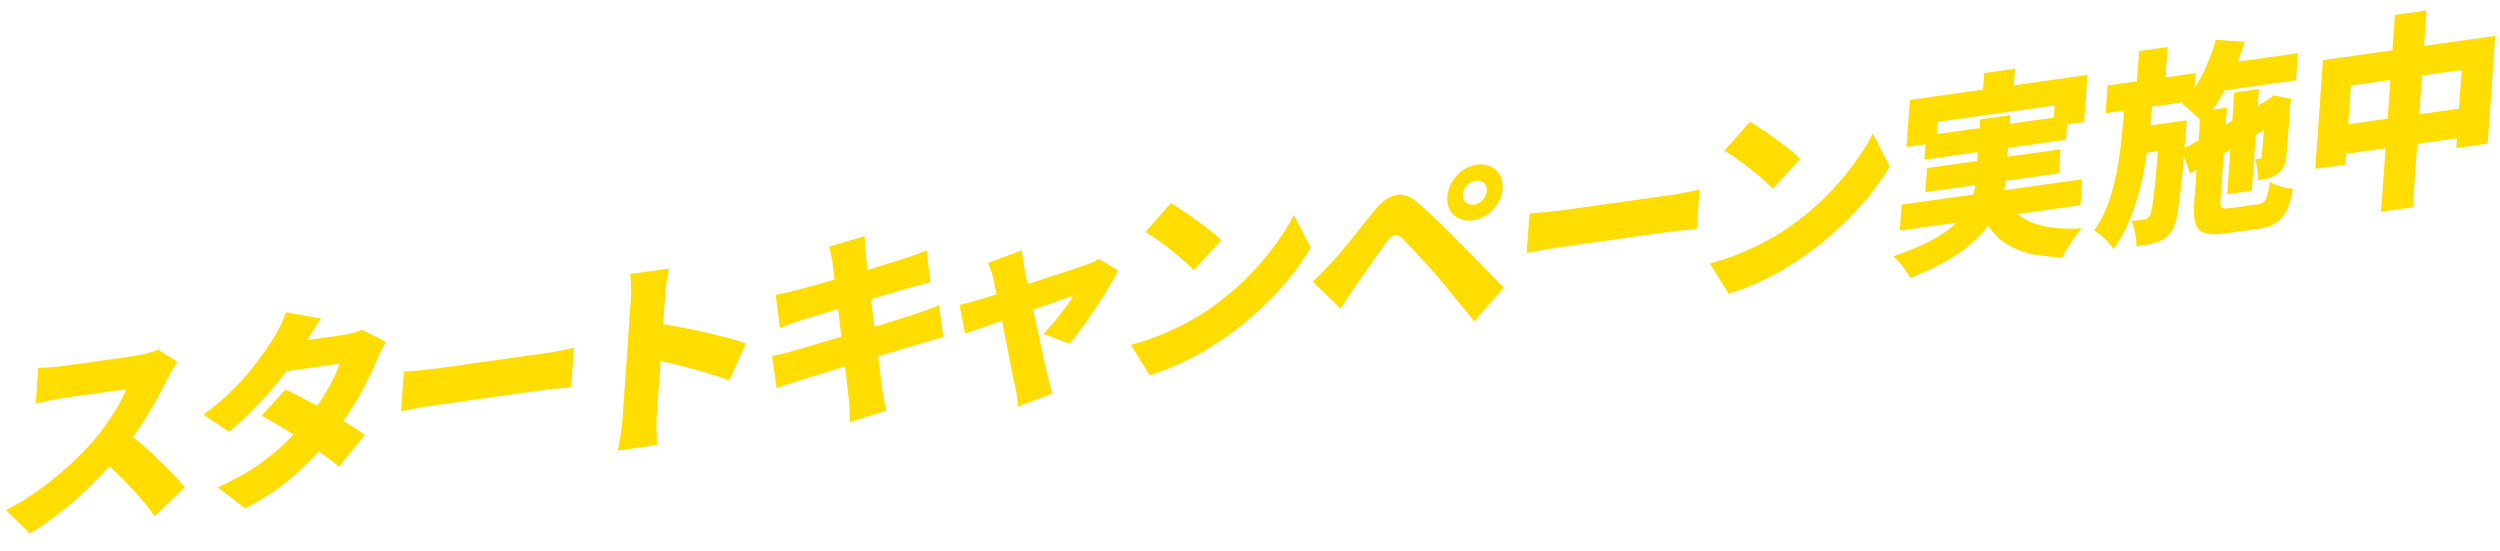 <svg width="626" height="138" viewBox="0 0 626 138" fill="none" xmlns="http://www.w3.org/2000/svg">
<path d="M44.408 90.612C44.144 90.992 43.762 91.593 43.263 92.417C42.763 93.24 42.353 94 42.032 94.696C41.2 96.388 40.182 98.311 38.977 100.467C37.81 102.583 36.485 104.755 35.004 106.983C33.556 109.207 32.015 111.324 30.378 113.335C28.299 115.853 25.998 118.368 23.477 120.879C20.993 123.351 18.382 125.687 15.645 127.887C12.945 130.047 10.228 131.952 7.495 133.603L1.482 127.72C4.335 126.292 7.141 124.579 9.898 122.582C12.655 120.585 15.214 118.496 17.576 116.315C19.938 114.134 21.934 112.09 23.562 110.184C24.785 108.745 25.908 107.269 26.931 105.755C27.989 104.237 28.925 102.77 29.738 101.354C30.553 99.904 31.171 98.602 31.591 97.447C31.214 97.5 30.613 97.585 29.789 97.7C28.965 97.816 28.021 97.949 26.957 98.098C25.893 98.248 24.777 98.405 23.61 98.569C22.477 98.728 21.378 98.882 20.314 99.032C19.25 99.181 18.289 99.317 17.431 99.437C16.607 99.553 15.989 99.64 15.577 99.698C14.822 99.804 14.012 99.952 13.149 100.142C12.323 100.292 11.53 100.455 10.77 100.63C10.044 100.801 9.44 100.937 8.957 101.039L9.581 92.117C10.194 92.099 10.91 92.067 11.729 92.02C12.582 91.969 13.402 91.905 14.19 91.829C15.011 91.747 15.662 91.673 16.143 91.606C16.658 91.533 17.379 91.432 18.305 91.302C19.232 91.171 20.262 91.026 21.395 90.867C22.562 90.703 23.747 90.537 24.948 90.368C26.184 90.194 27.351 90.03 28.45 89.876C29.583 89.717 30.578 89.577 31.436 89.456C32.295 89.335 32.93 89.246 33.342 89.188C34.646 89.005 35.853 88.767 36.961 88.474C38.106 88.142 38.977 87.831 39.575 87.542L44.408 90.612ZM31.411 108.053C32.643 108.907 33.964 109.937 35.376 111.143C36.787 112.348 38.176 113.626 39.544 114.974C40.948 116.284 42.235 117.558 43.406 118.797C44.577 120.037 45.54 121.1 46.294 121.987L38.697 129.27C37.557 127.581 36.246 125.916 34.763 124.275C33.317 122.595 31.767 120.947 30.112 119.33C28.492 117.709 26.814 116.181 25.079 114.747L31.411 108.053ZM71.459 97.545C72.941 98.227 74.599 99.056 76.435 100.031C78.27 101.005 80.119 102.03 81.981 103.103C83.878 104.172 85.641 105.209 87.271 106.212C88.934 107.211 90.3 108.098 91.368 108.872L84.894 116.87C83.868 115.987 82.545 114.975 80.925 113.833C79.342 112.651 77.607 111.457 75.72 110.25C73.867 109.038 72.044 107.89 70.25 106.807C68.456 105.723 66.871 104.816 65.495 104.085L71.459 97.545ZM96.664 85.631C96.282 86.232 95.876 86.94 95.445 87.754C95.051 88.528 94.689 89.333 94.358 90.167C93.739 91.726 92.917 93.519 91.892 95.547C90.903 97.535 89.737 99.616 88.396 101.791C87.054 103.966 85.542 106.147 83.859 108.335C81.17 111.795 78.011 115.167 74.382 118.45C70.787 121.729 66.451 124.684 61.372 127.316L54.554 122.008C58.449 120.262 61.771 118.442 64.521 116.549C67.273 114.621 69.636 112.68 71.608 110.725C73.615 108.765 75.379 106.856 76.903 104.998C78.054 103.604 79.182 102.059 80.287 100.362C81.391 98.666 82.357 97.007 83.184 95.384C84.048 93.722 84.659 92.283 85.016 91.069L68.537 93.385L71.815 85.887L85.512 83.962C86.371 83.841 87.267 83.664 88.201 83.43C89.172 83.157 89.991 82.871 90.657 82.571L96.664 85.631ZM80.402 79.749C79.609 80.888 78.828 82.094 78.059 83.366C77.29 84.638 76.713 85.593 76.329 86.229C74.941 88.581 73.219 91.083 71.164 93.734C69.109 96.386 66.89 98.958 64.506 101.45C62.123 103.943 59.724 106.163 57.31 108.112L50.931 103.82C54.119 101.489 56.813 99.176 59.013 96.88C61.25 94.546 63.12 92.348 64.624 90.288C66.164 88.188 67.432 86.349 68.426 84.771C68.957 83.977 69.522 82.957 70.119 81.708C70.753 80.421 71.242 79.256 71.587 78.215L80.402 79.749ZM101.13 93.067C101.814 93.005 102.686 92.934 103.745 92.854C104.839 92.769 105.951 92.664 107.081 92.539C108.212 92.414 109.189 92.294 110.013 92.178C111.077 92.029 112.261 91.862 113.566 91.679C114.905 91.491 116.312 91.293 117.788 91.086C119.265 90.878 120.758 90.668 122.268 90.456C123.813 90.239 125.324 90.026 126.8 89.819C128.276 89.612 129.683 89.414 131.022 89.226C132.361 89.037 133.563 88.869 134.627 88.719C135.725 88.565 136.635 88.437 137.356 88.335C138.523 88.171 139.677 87.958 140.817 87.695C141.991 87.427 142.958 87.223 143.715 87.082L143.022 96.99C142.373 97.047 141.415 97.13 140.15 97.24C138.921 97.31 137.775 97.419 136.71 97.569C135.989 97.67 135.08 97.798 133.981 97.953C132.883 98.107 131.664 98.278 130.325 98.466C128.986 98.654 127.579 98.852 126.103 99.06C124.626 99.267 123.116 99.48 121.571 99.697C120.061 99.909 118.567 100.119 117.091 100.326C115.615 100.534 114.208 100.732 112.869 100.92C111.564 101.103 110.397 101.267 109.367 101.412C107.891 101.619 106.292 101.878 104.571 102.189C102.884 102.494 101.506 102.756 100.437 102.975L101.13 93.067ZM155.88 104.891C155.933 104.13 156.013 102.989 156.119 101.467C156.228 99.911 156.351 98.147 156.489 96.176C156.627 94.205 156.77 92.165 156.917 90.055C157.067 87.911 157.211 85.853 157.349 83.882C157.487 81.911 157.609 80.165 157.715 78.643C157.822 77.121 157.9 75.997 157.951 75.271C158.023 74.234 158.052 73.1 158.036 71.869C158.02 70.639 157.943 69.554 157.805 68.614L167.537 67.247C167.366 68.229 167.172 69.301 166.955 70.462C166.772 71.617 166.637 72.818 166.55 74.062C166.5 74.789 166.421 75.913 166.315 77.434C166.208 78.956 166.086 80.702 165.948 82.674C165.81 84.645 165.668 86.685 165.52 88.794C165.373 90.904 165.229 92.962 165.089 94.968C164.951 96.939 164.827 98.702 164.719 100.259C164.612 101.78 164.532 102.921 164.479 103.682C164.448 104.132 164.415 104.838 164.382 105.802C164.385 106.726 164.402 107.699 164.433 108.722C164.463 109.745 164.485 110.65 164.498 111.435L154.714 112.81C154.963 111.68 155.192 110.346 155.402 108.81C155.645 107.269 155.805 105.963 155.88 104.891ZM164.236 80.911C165.921 81.119 167.819 81.435 169.931 81.857C172.046 82.245 174.174 82.682 176.315 83.168C178.457 83.655 180.445 84.146 182.28 84.641C184.149 85.132 185.647 85.589 186.773 86.013L182.607 95.279C181.218 94.721 179.691 94.199 178.025 93.714C176.396 93.19 174.731 92.705 173.028 92.259C171.362 91.774 169.709 91.356 168.068 91.005C166.464 90.614 164.975 90.275 163.601 89.989L164.236 80.911ZM208.466 65.757C208.35 64.986 208.212 64.287 208.052 63.658C207.927 63.026 207.784 62.395 207.624 61.767L216.527 59.129C216.56 59.638 216.581 60.303 216.592 61.123C216.637 61.938 216.705 62.665 216.796 63.303C216.858 63.876 216.945 64.823 217.056 66.142C217.205 67.423 217.385 68.973 217.598 70.792C217.813 72.576 218.052 74.512 218.314 76.598C218.578 78.65 218.84 80.736 219.1 82.857C219.359 84.978 219.608 87.014 219.845 88.967C220.085 90.885 220.304 92.618 220.502 94.165C220.702 95.678 220.856 96.872 220.965 97.747C221.083 98.484 221.23 99.302 221.405 100.202C221.58 101.102 221.756 101.984 221.934 102.85L212.865 105.665C212.798 104.682 212.763 103.728 212.759 102.804C212.756 101.88 212.695 101.049 212.577 100.313C212.495 99.537 212.369 98.424 212.198 96.976C212.062 95.522 211.872 93.854 211.63 91.971C211.422 90.082 211.187 88.095 210.925 86.009C210.663 83.922 210.401 81.836 210.139 79.75C209.914 77.624 209.679 75.637 209.434 73.788C209.224 71.934 209.031 70.318 208.856 68.939C208.683 67.525 208.553 66.464 208.466 65.757ZM194.238 73.818C195.135 73.624 195.997 73.451 196.824 73.301C197.687 73.111 198.517 72.909 199.313 72.694C200.042 72.489 201.098 72.203 202.484 71.837C203.871 71.437 205.449 70.993 207.217 70.504C209.021 69.977 210.877 69.442 212.785 68.9C214.729 68.319 216.603 67.764 218.408 67.237C220.214 66.675 221.813 66.176 223.203 65.741C224.627 65.301 225.722 64.959 226.487 64.714C227.357 64.421 228.315 64.098 229.359 63.746C230.406 63.359 231.297 63.011 232.032 62.702L232.953 70.689C232.298 70.815 231.433 71.039 230.356 71.362C229.317 71.645 228.381 71.896 227.55 72.115C226.614 72.384 225.382 72.746 223.854 73.2C222.327 73.654 220.642 74.165 218.801 74.732C216.962 75.264 215.088 75.819 213.178 76.395C211.268 76.972 209.446 77.519 207.71 78.037C206.008 78.55 204.515 79 203.23 79.386C201.946 79.772 201.008 80.058 200.417 80.243C199.547 80.537 198.711 80.826 197.909 81.109C197.142 81.388 196.268 81.734 195.287 82.146L194.238 73.818ZM193.319 89.151C194.042 89.015 194.974 88.816 196.114 88.553C197.257 88.255 198.262 87.977 199.13 87.718C200.066 87.449 201.315 87.085 202.877 86.626C204.439 86.167 206.192 85.647 208.136 85.065C210.08 84.484 212.076 83.895 214.123 83.299C216.207 82.664 218.221 82.056 220.165 81.474C222.112 80.858 223.885 80.301 225.483 79.802C227.116 79.299 228.419 78.893 229.392 78.585C230.402 78.238 231.414 77.873 232.426 77.491C233.473 77.104 234.381 76.754 235.151 76.44L236.222 84.457C235.464 84.597 234.53 84.831 233.419 85.159C232.343 85.481 231.301 85.799 230.294 86.112C229.217 86.434 227.846 86.85 226.178 87.358C224.548 87.827 222.742 88.371 220.761 88.992C218.783 89.579 216.752 90.189 214.668 90.825C212.62 91.421 210.641 92.024 208.728 92.635C206.819 93.212 205.099 93.745 203.569 94.234C202.076 94.683 200.894 95.055 200.024 95.348C198.842 95.72 197.765 96.059 196.791 96.367C195.852 96.671 195.085 96.95 194.489 97.205L193.319 89.151ZM255.856 62.693C255.911 63.37 255.999 64.059 256.12 64.762C256.241 65.464 256.345 66.151 256.434 66.823C256.693 67.985 256.987 69.365 257.318 70.962C257.65 72.525 258.009 74.204 258.393 75.999C258.778 77.794 259.161 79.606 259.543 81.436C259.927 83.231 260.299 84.959 260.659 86.621C261.021 88.248 261.344 89.709 261.627 91.005C261.91 92.3 262.144 93.329 262.329 94.091C262.412 94.353 262.52 94.766 262.65 95.33C262.778 95.928 262.923 96.524 263.086 97.118C263.248 97.711 263.385 98.188 263.496 98.549L254.906 101.811C254.856 101.065 254.777 100.254 254.668 99.379C254.559 98.504 254.411 97.703 254.224 96.976C254.042 96.18 253.811 95.1 253.533 93.735C253.289 92.365 252.988 90.832 252.631 89.136C252.31 87.4 251.959 85.618 251.577 83.788C251.232 81.919 250.883 80.102 250.531 78.337C250.18 76.537 249.837 74.89 249.499 73.397C249.199 71.864 248.93 70.6 248.694 69.606C248.57 68.939 248.377 68.298 248.114 67.684C247.888 67.031 247.642 66.415 247.377 65.836L255.856 62.693ZM279.979 67.726C279.35 68.945 278.553 70.375 277.588 72.017C276.626 73.625 275.574 75.296 274.433 77.032C273.294 78.733 272.159 80.382 271.028 81.979C269.899 83.542 268.835 84.907 267.835 86.075L261.226 83.614C262.066 82.776 262.969 81.776 263.934 80.613C264.936 79.411 265.869 78.218 266.734 77.035C267.633 75.847 268.296 74.864 268.725 74.085C268.308 74.212 267.577 74.451 266.533 74.804C265.523 75.151 264.303 75.579 262.874 76.088C261.481 76.558 259.949 77.082 258.277 77.659C256.639 78.231 254.983 78.824 253.309 79.436C251.637 80.013 250.034 80.581 248.499 81.139C246.967 81.662 245.607 82.145 244.421 82.585C243.237 82.991 242.314 83.309 241.652 83.54L240.269 76.338C241.132 76.148 241.962 75.945 242.759 75.731C243.555 75.516 244.405 75.277 245.307 75.013C245.724 74.886 246.453 74.664 247.495 74.346C248.537 74.028 249.772 73.632 251.199 73.158C252.625 72.683 254.156 72.177 255.792 71.639C257.461 71.096 259.131 70.553 260.8 70.011C262.47 69.468 264.053 68.954 265.548 68.47C267.08 67.947 268.42 67.502 269.567 67.135C270.717 66.734 271.589 66.423 272.182 66.202C272.704 66.026 273.229 65.816 273.756 65.57C274.317 65.32 274.793 65.082 275.183 64.856L279.979 67.726ZM293.189 50.871C294.038 51.368 295.031 51.999 296.167 52.764C297.306 53.495 298.473 54.306 299.668 55.2C300.9 56.054 302.046 56.92 303.106 57.799C304.203 58.637 305.101 59.419 305.798 60.143L298.952 67.628C298.318 66.964 297.505 66.205 296.511 65.351C295.519 64.463 294.443 63.57 293.282 62.672C292.123 61.739 290.977 60.873 289.843 60.074C288.71 59.274 287.702 58.611 286.821 58.084L293.189 50.871ZM283.16 86.386C285.724 85.683 288.161 84.862 290.47 83.921C292.814 82.975 295.027 81.945 297.111 80.83C299.194 79.716 301.111 78.556 302.861 77.351C306.076 75.119 309.034 72.683 311.734 70.043C314.436 67.369 316.819 64.655 318.881 61.899C320.98 59.105 322.68 56.417 323.982 53.837L328.203 62.027C326.658 64.676 324.789 67.335 322.597 70.006C320.407 72.642 317.968 75.194 315.28 77.66C312.627 80.122 309.799 82.403 306.797 84.503C304.973 85.786 303.016 87.037 300.926 88.255C298.837 89.439 296.689 90.512 294.48 91.473C292.269 92.468 290.07 93.291 287.883 93.941L283.16 86.386ZM366.321 48.657C366.263 49.487 366.505 50.155 367.048 50.661C367.59 51.167 368.274 51.362 369.097 51.246C369.921 51.131 370.646 50.738 371.27 50.068C371.895 49.398 372.236 48.648 372.295 47.818C372.353 46.988 372.11 46.32 371.568 45.814C371.025 45.308 370.342 45.113 369.518 45.229C368.694 45.345 367.97 45.738 367.345 46.408C366.721 47.078 366.379 47.828 366.321 48.657ZM362.408 49.208C362.5 47.893 362.891 46.674 363.581 45.55C364.274 44.391 365.157 43.428 366.231 42.661C367.338 41.889 368.527 41.413 369.798 41.235C371.102 41.051 372.248 41.199 373.234 41.676C374.255 42.149 375.036 42.878 375.579 43.864C376.125 44.814 376.351 45.947 376.26 47.261C376.17 48.54 375.779 49.76 375.086 50.918C374.396 52.043 373.496 52.991 372.389 53.763C371.315 54.53 370.126 55.005 368.822 55.189C367.552 55.367 366.406 55.22 365.386 54.747C364.399 54.269 363.633 53.555 363.088 52.605C362.545 51.619 362.318 50.487 362.408 49.208ZM328.696 70.484C329.568 69.677 330.369 68.914 331.099 68.195C331.832 67.441 332.657 66.572 333.576 65.587C334.201 64.917 334.902 64.116 335.681 63.185C336.46 62.254 337.314 61.226 338.242 60.103C339.173 58.945 340.124 57.75 341.093 56.517C342.1 55.246 343.106 53.992 344.11 52.755C345.859 50.592 347.615 49.3 349.378 48.882C351.177 48.423 353.07 49.065 355.056 50.806C356.212 51.773 357.347 52.795 358.461 53.871C359.578 54.913 360.661 55.959 361.709 57.01C362.792 58.056 363.808 59.078 364.758 60.074C365.838 61.155 367.061 62.387 368.426 63.771C369.791 65.154 371.187 66.567 372.616 68.01C374.045 69.453 375.362 70.791 376.567 72.026L369.145 80.466C368.145 79.202 367.065 77.882 365.904 76.504C364.779 75.087 363.668 73.719 362.57 72.401C361.475 71.048 360.487 69.869 359.606 68.863C358.916 68.035 358.159 67.183 357.337 66.305C356.517 65.393 355.712 64.513 354.921 63.666C354.133 62.783 353.405 62.012 352.737 61.353C352.072 60.659 351.549 60.116 351.169 59.724C350.467 59.07 349.806 58.803 349.185 58.924C348.599 59.041 347.95 59.577 347.237 60.534C346.75 61.184 346.167 61.985 345.488 62.937C344.847 63.849 344.167 64.817 343.45 65.843C342.732 66.868 342.033 67.874 341.352 68.86C340.671 69.846 340.066 70.718 339.537 71.478C338.857 72.463 338.175 73.467 337.491 74.487C336.808 75.508 336.2 76.432 335.666 77.261L328.696 70.484ZM382.989 53.455C383.673 53.393 384.545 53.322 385.604 53.241C386.698 53.156 387.81 53.051 388.94 52.926C390.071 52.802 391.048 52.681 391.872 52.566C392.936 52.416 394.12 52.25 395.425 52.066C396.764 51.878 398.171 51.68 399.647 51.473C401.123 51.265 402.617 51.056 404.127 50.843C405.672 50.626 407.183 50.414 408.659 50.206C410.135 49.999 411.542 49.801 412.881 49.613C414.22 49.425 415.422 49.256 416.486 49.106C417.584 48.952 418.494 48.824 419.215 48.723C420.382 48.559 421.536 48.345 422.676 48.082C423.85 47.815 424.816 47.61 425.574 47.469L424.881 57.377C424.231 57.434 423.274 57.518 422.009 57.627C420.78 57.697 419.634 57.807 418.569 57.956C417.848 58.058 416.939 58.185 415.84 58.34C414.742 58.494 413.523 58.666 412.184 58.854C410.845 59.042 409.438 59.24 407.962 59.447C406.485 59.654 404.975 59.867 403.43 60.084C401.92 60.296 400.426 60.506 398.95 60.714C397.474 60.921 396.066 61.119 394.728 61.307C393.423 61.49 392.256 61.654 391.226 61.799C389.75 62.007 388.151 62.266 386.43 62.576C384.743 62.882 383.365 63.144 382.296 63.362L382.989 53.455ZM438.167 30.496C439.016 30.993 440.008 31.624 441.145 32.389C442.283 33.119 443.45 33.931 444.645 34.825C445.877 35.679 447.024 36.545 448.084 37.423C449.181 38.262 450.078 39.044 450.775 39.767L443.929 47.253C443.296 46.588 442.482 45.83 441.488 44.976C440.497 44.088 439.42 43.195 438.259 42.297C437.101 41.364 435.955 40.498 434.821 39.698C433.687 38.899 432.68 38.236 431.799 37.709L438.167 30.496ZM428.137 66.011C430.702 65.308 433.139 64.486 435.448 63.545C437.791 62.6 440.005 61.57 442.088 60.455C444.172 59.34 446.089 58.181 447.838 56.976C451.054 54.743 454.011 52.307 456.711 49.668C459.414 46.994 461.796 44.279 463.858 41.524C465.957 38.729 467.658 36.042 468.96 33.462L473.18 41.652C471.635 44.3 469.767 46.96 467.574 49.631C465.385 52.267 462.946 54.819 460.258 57.285C457.604 59.747 454.776 62.028 451.774 64.127C449.951 65.411 447.994 66.662 445.903 67.88C443.815 69.064 441.666 70.136 439.458 71.097C437.247 72.093 435.048 72.916 432.861 73.565L428.137 66.011ZM496.839 18.295L504.563 17.21L503.958 25.873L496.234 26.958L496.839 18.295ZM478.217 25.021L522.708 18.769L521.885 30.544L514.109 31.637L514.476 26.398L485.175 30.515L484.809 35.755L477.394 36.797L478.217 25.021ZM482.284 33.952L517.763 28.966L517.342 34.983L481.863 39.97L482.284 33.952ZM476.18 51.246L521.391 44.892L520.938 51.377L475.726 57.731L476.18 51.246ZM482.531 42.084L515.95 37.388L515.53 43.405L482.11 48.102L482.531 42.084ZM501.84 48.873C503.118 51.98 505.324 54.222 508.457 55.596C511.592 56.936 515.872 57.465 521.297 57.182C520.488 58.048 519.609 59.199 518.659 60.634C517.743 62.064 517.01 63.314 516.459 64.385C512.417 64.336 509.002 63.84 506.213 62.897C503.458 61.949 501.196 60.503 499.429 58.56C497.661 56.617 496.202 54.151 495.051 51.163L501.84 48.873ZM495.825 29.892L503.394 28.828L502.328 44.079C502.2 45.912 501.867 47.756 501.329 49.612C500.794 51.434 499.97 53.245 498.859 55.045C497.749 56.81 496.286 58.539 494.468 60.233C492.65 61.927 490.411 63.56 487.752 65.132C485.092 66.704 481.929 68.193 478.261 69.599C478.026 69.084 477.677 68.483 477.215 67.794C476.751 67.14 476.236 66.476 475.672 65.802C475.104 65.163 474.564 64.623 474.051 64.181C477.498 63.012 480.402 61.833 482.763 60.645C485.16 59.418 487.117 58.167 488.634 56.892C490.151 55.618 491.329 54.322 492.169 53.006C493.043 51.684 493.662 50.365 494.026 49.047C494.425 47.724 494.671 46.388 494.765 45.039L495.825 29.892ZM554.291 16.282L575.403 13.315L574.928 20.11L553.815 23.077L554.291 16.282ZM559.47 23.156L565.649 22.287L563.868 47.757L557.689 48.626L559.47 23.156ZM554.832 9.991L562.091 10.46C560.94 14.286 559.457 17.987 557.643 21.563C555.832 25.105 553.786 28.115 551.505 30.593C551.162 30.162 550.669 29.666 550.029 29.105C549.39 28.51 548.734 27.935 548.059 27.379C547.421 26.784 546.841 26.317 546.321 25.98C548.259 24.029 549.956 21.634 551.413 18.792C552.869 15.951 554.009 13.017 554.832 9.991ZM546.274 37.594L569.396 24.124L571.491 29.89L548.413 43.457L546.274 37.594ZM551.032 27.886L557.623 26.959L556.016 49.939C555.936 51.081 556.041 51.768 556.331 52.001C556.62 52.234 557.366 52.267 558.567 52.098C558.842 52.059 559.271 51.999 559.855 51.917C560.473 51.83 561.142 51.736 561.863 51.634C562.584 51.533 563.253 51.439 563.871 51.352C564.524 51.261 565.004 51.193 565.313 51.15C565.965 51.058 566.472 50.867 566.832 50.577C567.195 50.252 567.487 49.714 567.71 48.964C567.934 48.179 568.149 47.053 568.354 45.586C569.038 46.003 569.947 46.372 571.081 46.692C572.214 47.012 573.237 47.211 574.149 47.288C573.752 49.57 573.216 51.391 572.543 52.753C571.868 54.149 570.963 55.184 569.828 55.857C568.725 56.56 567.281 57.037 565.496 57.288C565.187 57.331 564.758 57.391 564.208 57.468C563.659 57.546 563.041 57.633 562.355 57.729C561.702 57.821 561.033 57.915 560.346 58.011C559.694 58.103 559.093 58.187 558.544 58.264C557.995 58.342 557.583 58.4 557.308 58.438C555.077 58.752 553.361 58.736 552.162 58.391C550.962 58.046 550.167 57.267 549.776 56.056C549.385 54.843 549.268 53.114 549.425 50.866L551.032 27.886ZM567.352 25.644L566.94 25.701L568.178 24.757L569.362 23.872L573.836 24.784L573.51 25.805C573.382 27.638 573.266 29.298 573.162 30.785C573.058 32.272 572.966 33.586 572.886 34.728C572.806 35.869 572.721 36.84 572.631 37.64C572.578 38.401 572.52 38.991 572.457 39.411C572.352 40.418 572.105 41.275 571.716 41.98C571.329 42.651 570.762 43.227 570.015 43.709C569.338 44.146 568.584 44.475 567.753 44.694C566.959 44.874 566.201 45.015 565.48 45.117C565.469 44.296 565.38 43.384 565.213 42.38C565.082 41.337 564.867 40.511 564.57 39.903C564.774 39.908 564.978 39.897 565.184 39.868C565.425 39.834 565.613 39.807 565.751 39.788C565.922 39.764 566.045 39.712 566.118 39.634C566.229 39.515 566.309 39.333 566.361 39.086C566.37 38.948 566.396 38.584 566.437 37.997C566.512 37.404 566.588 36.572 566.662 35.499C566.74 34.393 566.835 33.027 566.949 31.401C567.063 29.776 567.197 27.857 567.352 25.644ZM527.725 21.402L549.764 18.305L549.278 25.256L527.239 28.353L527.725 21.402ZM535.306 31.842L543.236 30.728L542.761 37.523L534.831 38.638L535.306 31.842ZM535.618 12.794L542.776 11.788L542.09 21.592L534.932 22.598L535.618 12.794ZM532.11 25.049L539.164 24.058C538.842 27.699 538.472 31.277 538.057 34.794C537.641 38.311 537.08 41.712 536.375 44.995C535.671 48.244 534.741 51.337 533.584 54.273C532.461 57.205 531.015 59.908 529.244 62.382C528.723 61.565 528.002 60.708 527.079 59.81C526.156 58.913 525.251 58.235 524.365 57.778C525.837 55.687 527.017 53.398 527.905 50.911C528.793 48.424 529.504 45.79 530.038 43.01C530.572 40.229 530.979 37.33 531.258 34.312C531.571 31.288 531.855 28.201 532.11 25.049ZM540.867 31.061L547.561 30.12C547.561 30.12 547.549 30.293 547.525 30.639C547.501 30.985 547.473 31.382 547.442 31.832C547.413 32.247 547.388 32.593 547.369 32.869C547.049 36.955 546.754 40.455 546.482 43.369C546.212 46.249 545.943 48.65 545.672 50.571C545.436 52.488 545.177 54.014 544.893 55.149C544.612 56.25 544.3 57.065 543.958 57.592C543.387 58.46 542.815 59.105 542.242 59.528C541.668 59.951 540.998 60.302 540.23 60.581C539.566 60.846 538.786 61.058 537.891 61.218C536.996 61.378 536.017 61.533 534.953 61.683C534.988 60.685 534.879 59.57 534.626 58.339C534.404 57.137 534.084 56.121 533.666 55.289C534.314 55.267 534.911 55.234 535.458 55.191C536.007 55.114 536.453 55.051 536.796 55.003C537.105 54.96 537.366 54.872 537.58 54.739C537.827 54.602 538.066 54.345 538.296 53.971C538.563 53.556 538.798 52.633 539 51.201C539.239 49.729 539.496 47.501 539.773 44.518C540.052 41.499 540.385 37.463 540.773 32.409L540.867 31.061ZM581.655 15.056L624.807 8.991L622.921 35.965L615.042 37.072L616.409 17.516L588.654 21.417L587.269 41.233L579.75 42.289L581.655 15.056ZM584.32 31.631L620.057 26.609L619.538 34.026L583.801 39.049L584.32 31.631ZM599.68 3.739L607.61 2.625L604.164 51.904L596.234 53.019L599.68 3.739Z" fill="#FFDD00"/>
</svg>
